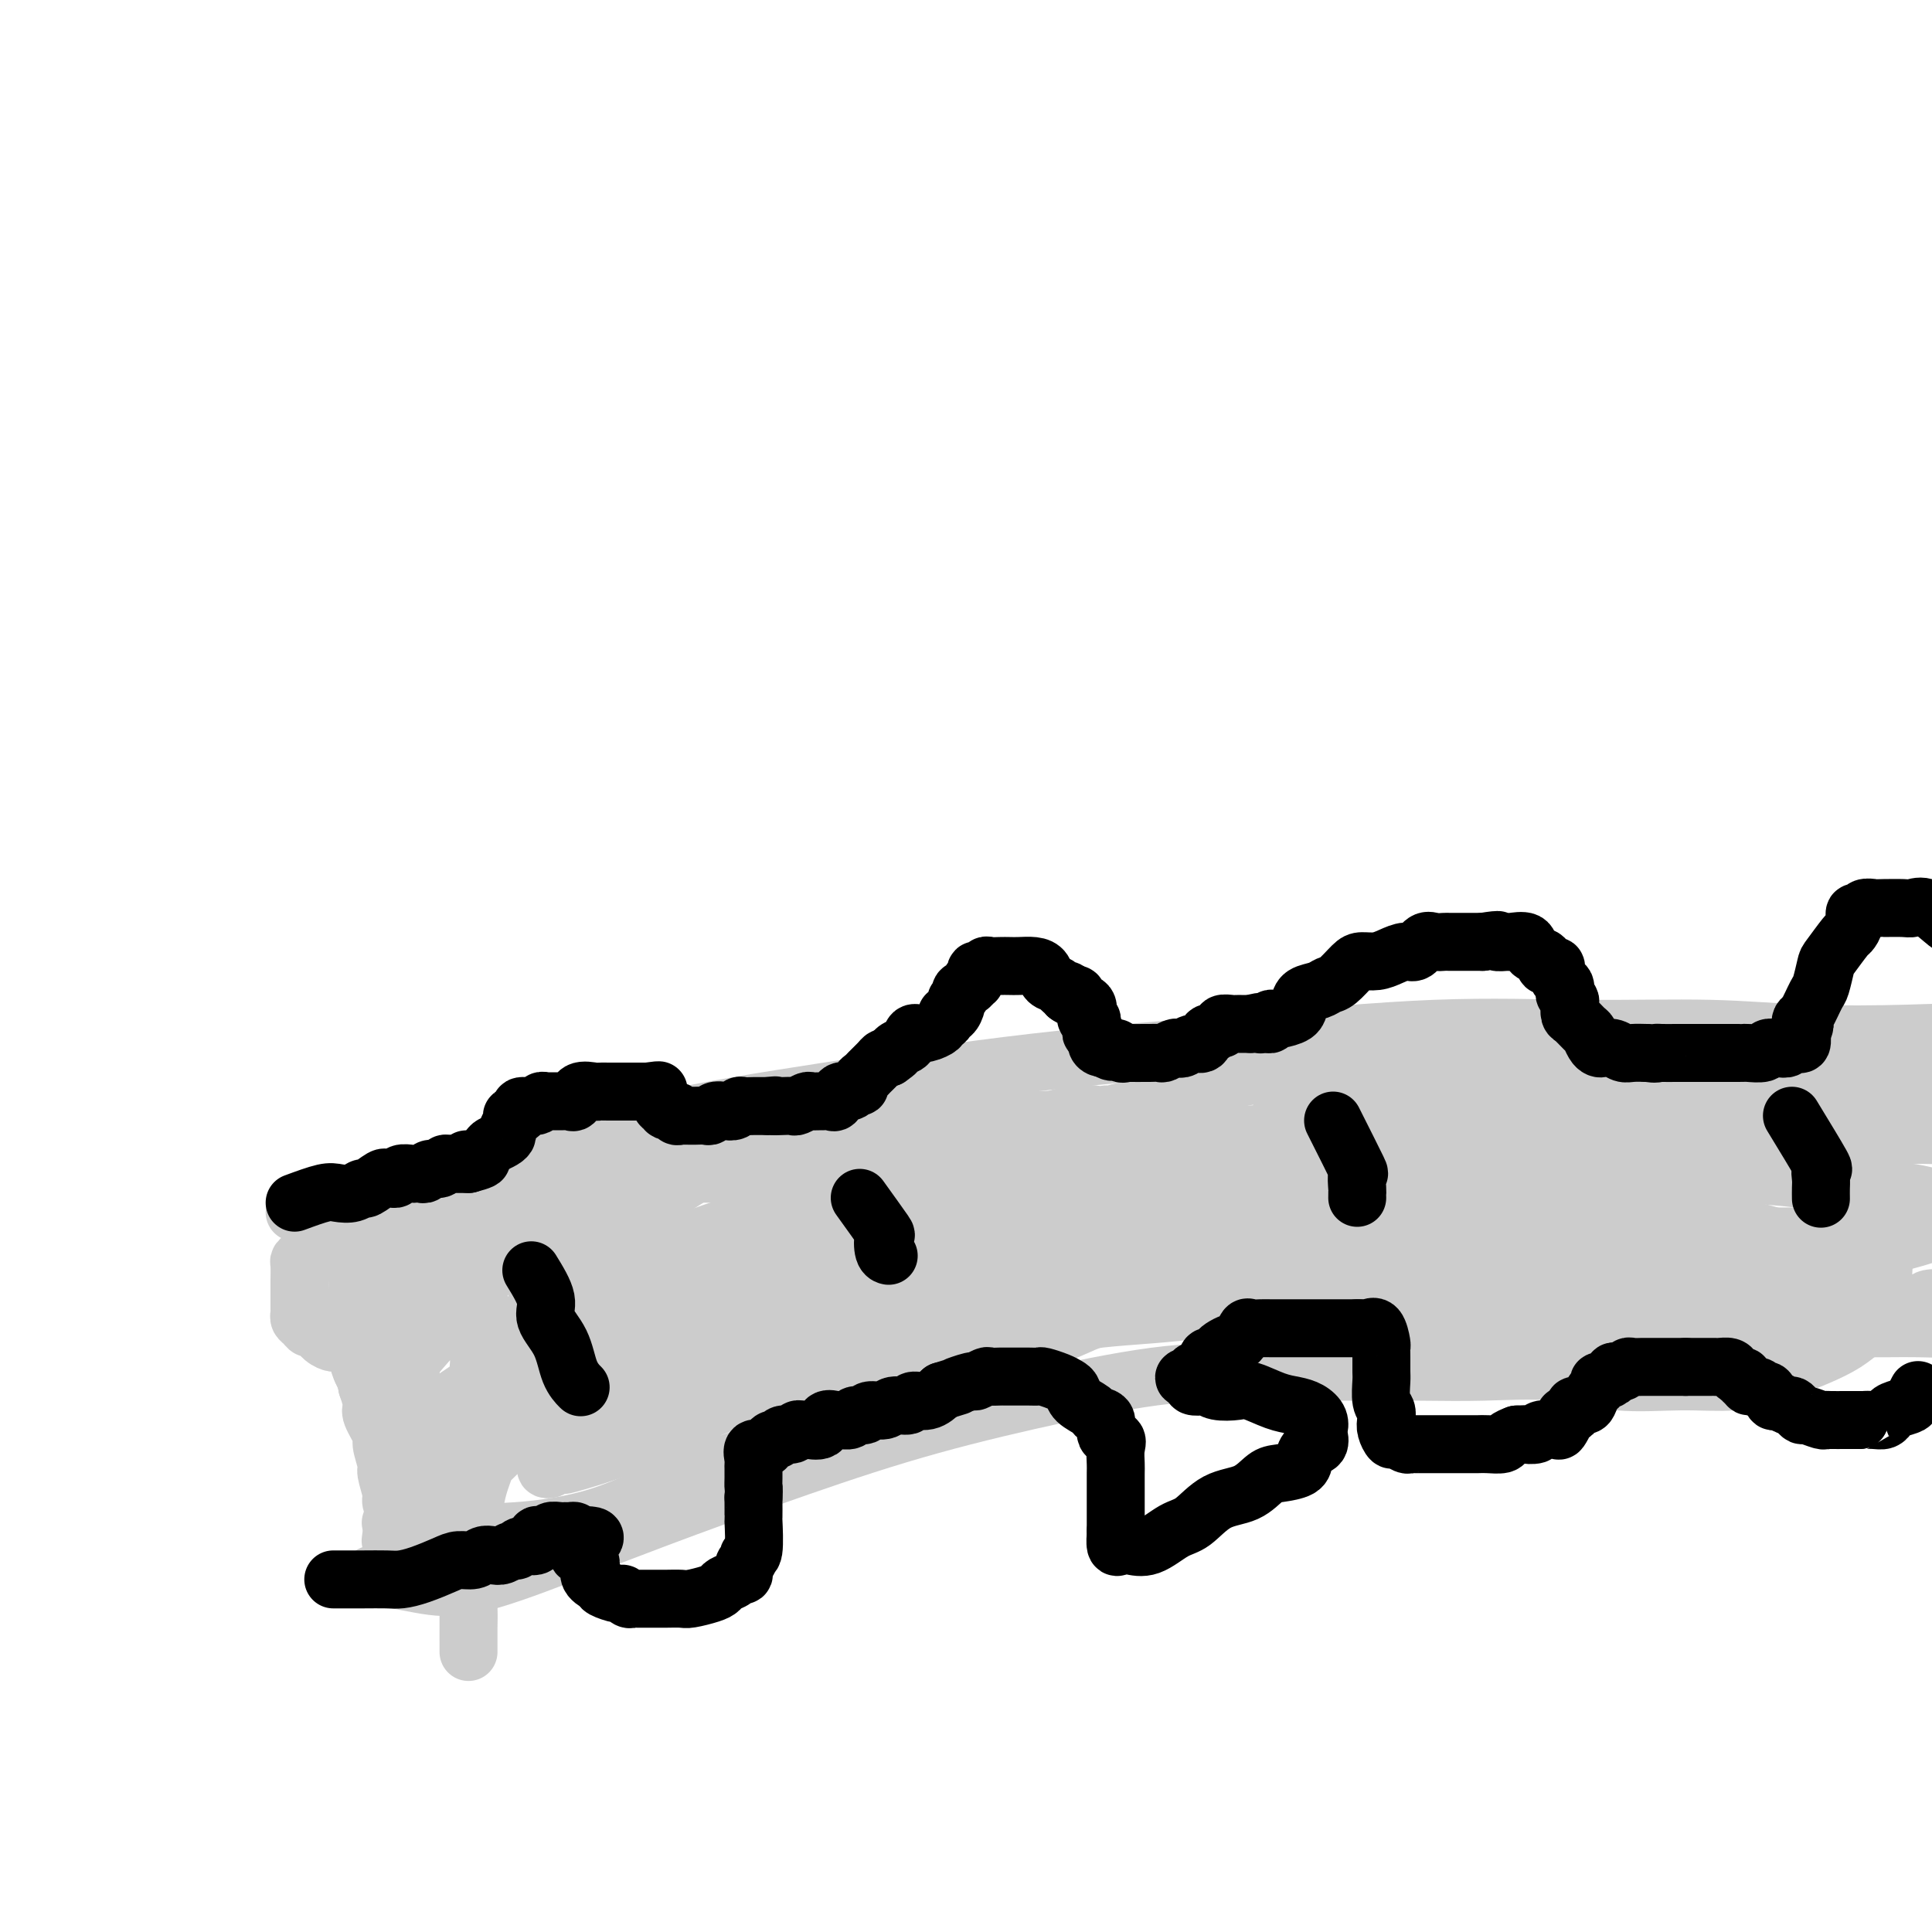 <svg viewBox='0 0 400 400' version='1.1' xmlns='http://www.w3.org/2000/svg' xmlns:xlink='http://www.w3.org/1999/xlink'><g fill='none' stroke='#CCCCCC' stroke-width='12' stroke-linecap='round' stroke-linejoin='round'><path d='M61,251c2.086,-0.776 4.171,-1.552 8,-2c3.829,-0.448 9.400,-0.566 16,-2c6.600,-1.434 14.227,-4.182 23,-7c8.773,-2.818 18.691,-5.705 29,-8c10.309,-2.295 21.009,-3.998 34,-6c12.991,-2.002 28.273,-4.303 43,-6c14.727,-1.697 28.899,-2.791 43,-4c14.101,-1.209 28.131,-2.534 40,-3c11.869,-0.466 21.576,-0.074 31,0c9.424,0.074 18.564,-0.168 26,0c7.436,0.168 13.169,0.748 20,1c6.831,0.252 14.760,0.176 21,0c6.240,-0.176 10.791,-0.453 15,0c4.209,0.453 8.077,1.637 12,2c3.923,0.363 7.902,-0.095 12,0c4.098,0.095 8.314,0.741 10,1c1.686,0.259 0.843,0.129 0,0'/><path d='M77,326c3.392,0.715 6.783,1.430 10,2c3.217,0.570 6.258,0.994 11,0c4.742,-0.994 11.184,-3.405 18,-6c6.816,-2.595 14.006,-5.375 21,-8c6.994,-2.625 13.792,-5.096 22,-8c8.208,-2.904 17.825,-6.242 27,-9c9.175,-2.758 17.909,-4.935 27,-7c9.091,-2.065 18.538,-4.017 26,-5c7.462,-0.983 12.938,-0.998 19,-1c6.062,-0.002 12.709,0.007 19,0c6.291,-0.007 12.226,-0.030 17,0c4.774,0.030 8.388,0.115 13,0c4.612,-0.115 10.222,-0.428 15,0c4.778,0.428 8.723,1.598 13,2c4.277,0.402 8.885,0.036 13,0c4.115,-0.036 7.738,0.258 11,0c3.262,-0.258 6.163,-1.068 9,-2c2.837,-0.932 5.609,-1.988 8,-3c2.391,-1.012 4.400,-1.982 6,-3c1.600,-1.018 2.790,-2.086 4,-3c1.210,-0.914 2.439,-1.674 4,-2c1.561,-0.326 3.455,-0.217 5,-1c1.545,-0.783 2.741,-2.459 4,-3c1.259,-0.541 2.580,0.051 4,0c1.420,-0.051 2.937,-0.746 4,-1c1.063,-0.254 1.671,-0.068 3,0c1.329,0.068 3.380,0.020 5,0c1.620,-0.020 2.810,-0.010 4,0'/><path d='M419,268c3.815,-0.155 3.352,-0.041 4,0c0.648,0.041 2.409,0.011 4,0c1.591,-0.011 3.014,-0.003 4,0c0.986,0.003 1.535,0.001 2,0c0.465,-0.001 0.847,-0.000 1,0c0.153,0.000 0.076,0.000 0,0'/><path d='M384,253c-4.249,2.456 -8.497,4.912 -12,6c-3.503,1.088 -6.259,0.809 -11,2c-4.741,1.191 -11.466,3.853 -17,6c-5.534,2.147 -9.875,3.780 -14,5c-4.125,1.220 -8.033,2.026 -11,3c-2.967,0.974 -4.992,2.116 -8,3c-3.008,0.884 -6.998,1.511 -9,2c-2.002,0.489 -2.015,0.839 -3,1c-0.985,0.161 -2.943,0.134 -2,0c0.943,-0.134 4.788,-0.373 11,-2c6.212,-1.627 14.793,-4.642 22,-7c7.207,-2.358 13.042,-4.058 20,-6c6.958,-1.942 15.040,-4.127 22,-6c6.960,-1.873 12.799,-3.435 18,-5c5.201,-1.565 9.764,-3.134 13,-4c3.236,-0.866 5.143,-1.029 7,-1c1.857,0.029 3.662,0.252 5,0c1.338,-0.252 2.210,-0.977 2,-1c-0.210,-0.023 -1.501,0.655 -3,1c-1.499,0.345 -3.205,0.355 -5,1c-1.795,0.645 -3.678,1.923 -6,3c-2.322,1.077 -5.084,1.951 -9,3c-3.916,1.049 -8.988,2.271 -14,3c-5.012,0.729 -9.965,0.966 -15,2c-5.035,1.034 -10.153,2.867 -15,4c-4.847,1.133 -9.424,1.567 -14,2'/><path d='M336,268c-14.296,2.902 -10.536,1.159 -11,1c-0.464,-0.159 -5.152,1.268 -8,2c-2.848,0.732 -3.857,0.771 -5,1c-1.143,0.229 -2.419,0.650 -2,1c0.419,0.350 2.535,0.630 6,1c3.465,0.370 8.281,0.831 14,1c5.719,0.169 12.340,0.045 19,0c6.660,-0.045 13.358,-0.011 19,0c5.642,0.011 10.229,0.000 14,0c3.771,-0.000 6.725,0.010 9,0c2.275,-0.010 3.871,-0.041 6,0c2.129,0.041 4.789,0.155 6,0c1.211,-0.155 0.971,-0.577 1,-1c0.029,-0.423 0.328,-0.845 0,-1c-0.328,-0.155 -1.282,-0.041 -3,0c-1.718,0.041 -4.201,0.011 -7,0c-2.799,-0.011 -5.913,-0.002 -10,0c-4.087,0.002 -9.148,-0.003 -13,0c-3.852,0.003 -6.497,0.015 -10,1c-3.503,0.985 -7.865,2.942 -11,4c-3.135,1.058 -5.043,1.216 -7,2c-1.957,0.784 -3.964,2.195 -6,3c-2.036,0.805 -4.101,1.003 -5,1c-0.899,-0.003 -0.633,-0.207 -1,0c-0.367,0.207 -1.368,0.825 -1,0c0.368,-0.825 2.105,-3.093 5,-5c2.895,-1.907 6.947,-3.454 11,-5'/><path d='M346,274c4.259,-2.485 7.907,-3.697 12,-5c4.093,-1.303 8.630,-2.696 12,-4c3.370,-1.304 5.573,-2.519 9,-4c3.427,-1.481 8.078,-3.226 11,-4c2.922,-0.774 4.116,-0.575 6,-1c1.884,-0.425 4.457,-1.475 6,-2c1.543,-0.525 2.054,-0.526 3,-1c0.946,-0.474 2.325,-1.421 3,-2c0.675,-0.579 0.645,-0.789 0,-1c-0.645,-0.211 -1.907,-0.425 -4,-1c-2.093,-0.575 -5.018,-1.513 -8,-2c-2.982,-0.487 -6.022,-0.523 -10,-1c-3.978,-0.477 -8.895,-1.396 -14,-2c-5.105,-0.604 -10.398,-0.894 -16,-1c-5.602,-0.106 -11.513,-0.028 -16,0c-4.487,0.028 -7.549,0.005 -11,0c-3.451,-0.005 -7.291,0.008 -10,0c-2.709,-0.008 -4.289,-0.037 -6,0c-1.711,0.037 -3.554,0.139 -2,0c1.554,-0.139 6.504,-0.518 11,-1c4.496,-0.482 8.538,-1.068 13,-2c4.462,-0.932 9.344,-2.211 15,-3c5.656,-0.789 12.085,-1.087 17,-2c4.915,-0.913 8.318,-2.441 11,-3c2.682,-0.559 4.645,-0.151 7,0c2.355,0.151 5.101,0.043 7,0c1.899,-0.043 2.949,-0.022 4,0'/><path d='M396,232c13.266,-1.709 4.932,-0.482 2,0c-2.932,0.482 -0.461,0.220 1,0c1.461,-0.220 1.911,-0.396 2,0c0.089,0.396 -0.183,1.365 0,2c0.183,0.635 0.820,0.936 0,1c-0.820,0.064 -3.098,-0.107 -5,0c-1.902,0.107 -3.428,0.494 -7,1c-3.572,0.506 -9.191,1.130 -15,2c-5.809,0.870 -11.808,1.984 -18,3c-6.192,1.016 -12.575,1.933 -18,3c-5.425,1.067 -9.890,2.282 -15,3c-5.110,0.718 -10.865,0.938 -15,1c-4.135,0.062 -6.648,-0.032 -8,0c-1.352,0.032 -1.541,0.192 -2,0c-0.459,-0.192 -1.188,-0.734 0,-2c1.188,-1.266 4.291,-3.255 10,-5c5.709,-1.745 14.022,-3.245 21,-5c6.978,-1.755 12.619,-3.766 18,-5c5.381,-1.234 10.501,-1.690 15,-2c4.499,-0.310 8.376,-0.476 12,-1c3.624,-0.524 6.994,-1.408 10,-2c3.006,-0.592 5.648,-0.891 8,-1c2.352,-0.109 4.414,-0.029 6,0c1.586,0.029 2.696,0.008 4,0c1.304,-0.008 2.801,-0.002 2,0c-0.801,0.002 -3.901,0.001 -7,0'/><path d='M397,225c-2.799,-0.155 -7.296,-0.542 -13,0c-5.704,0.542 -12.616,2.015 -19,3c-6.384,0.985 -12.239,1.483 -19,2c-6.761,0.517 -14.427,1.053 -20,2c-5.573,0.947 -9.053,2.306 -13,3c-3.947,0.694 -8.360,0.723 -12,1c-3.640,0.277 -6.505,0.802 -9,1c-2.495,0.198 -4.620,0.068 -6,0c-1.380,-0.068 -2.015,-0.073 -1,0c1.015,0.073 3.681,0.226 7,0c3.319,-0.226 7.291,-0.831 13,-2c5.709,-1.169 13.154,-2.902 20,-4c6.846,-1.098 13.093,-1.562 19,-2c5.907,-0.438 11.475,-0.849 16,-1c4.525,-0.151 8.007,-0.040 11,0c2.993,0.040 5.496,0.011 8,0c2.504,-0.011 5.009,-0.003 7,0c1.991,0.003 3.466,0.001 5,0c1.534,-0.001 3.125,-0.000 4,0c0.875,0.000 1.033,0.000 1,0c-0.033,-0.000 -0.256,-0.001 -2,0c-1.744,0.001 -5.010,0.003 -10,0c-4.990,-0.003 -11.705,-0.012 -19,0c-7.295,0.012 -15.172,0.044 -23,0c-7.828,-0.044 -15.608,-0.166 -23,0c-7.392,0.166 -14.398,0.619 -20,1c-5.602,0.381 -9.801,0.691 -14,1'/><path d='M285,230c-19.196,0.536 -12.185,0.877 -11,1c1.185,0.123 -3.454,0.029 -6,0c-2.546,-0.029 -2.998,0.007 -3,0c-0.002,-0.007 0.448,-0.058 2,-1c1.552,-0.942 4.207,-2.774 8,-4c3.793,-1.226 8.724,-1.845 14,-3c5.276,-1.155 10.897,-2.845 16,-4c5.103,-1.155 9.688,-1.773 15,-2c5.312,-0.227 11.350,-0.062 16,0c4.650,0.062 7.912,0.019 11,0c3.088,-0.019 6.002,-0.016 9,0c2.998,0.016 6.082,0.044 9,0c2.918,-0.044 5.671,-0.162 7,0c1.329,0.162 1.234,0.603 2,1c0.766,0.397 2.394,0.752 3,1c0.606,0.248 0.189,0.391 0,1c-0.189,0.609 -0.151,1.684 0,2c0.151,0.316 0.413,-0.126 -1,0c-1.413,0.126 -4.502,0.822 -8,1c-3.498,0.178 -7.407,-0.161 -13,0c-5.593,0.161 -12.871,0.820 -20,2c-7.129,1.180 -14.107,2.879 -21,4c-6.893,1.121 -13.699,1.663 -19,2c-5.301,0.337 -9.096,0.467 -13,1c-3.904,0.533 -7.919,1.467 -12,2c-4.081,0.533 -8.230,0.664 -13,1c-4.770,0.336 -10.162,0.877 -16,2c-5.838,1.123 -12.121,2.827 -18,4c-5.879,1.173 -11.352,1.816 -16,3c-4.648,1.184 -8.471,2.910 -12,4c-3.529,1.090 -6.765,1.545 -10,2'/><path d='M185,250c-9.905,2.647 -6.666,2.763 -6,3c0.666,0.237 -1.239,0.594 -2,1c-0.761,0.406 -0.378,0.860 0,1c0.378,0.140 0.752,-0.033 5,0c4.248,0.033 12.369,0.273 19,0c6.631,-0.273 11.773,-1.060 18,-2c6.227,-0.940 13.541,-2.033 21,-3c7.459,-0.967 15.064,-1.807 22,-3c6.936,-1.193 13.203,-2.737 20,-4c6.797,-1.263 14.122,-2.244 20,-3c5.878,-0.756 10.307,-1.286 14,-2c3.693,-0.714 6.651,-1.610 10,-2c3.349,-0.390 7.091,-0.274 10,-1c2.909,-0.726 4.985,-2.296 7,-3c2.015,-0.704 3.968,-0.543 5,-1c1.032,-0.457 1.142,-1.532 1,-2c-0.142,-0.468 -0.535,-0.331 0,-1c0.535,-0.669 1.998,-2.146 0,-4c-1.998,-1.854 -7.456,-4.087 -15,-5c-7.544,-0.913 -17.173,-0.506 -30,0c-12.827,0.506 -28.852,1.112 -41,3c-12.148,1.888 -20.417,5.059 -30,8c-9.583,2.941 -20.478,5.650 -28,8c-7.522,2.350 -11.670,4.339 -16,6c-4.330,1.661 -8.841,2.995 -12,4c-3.159,1.005 -4.965,1.681 -7,2c-2.035,0.319 -4.298,0.281 -6,1c-1.702,0.719 -2.843,2.193 -4,3c-1.157,0.807 -2.331,0.945 -2,1c0.331,0.055 2.165,0.028 4,0'/><path d='M162,255c1.735,0.372 7.073,-0.698 12,-2c4.927,-1.302 9.444,-2.835 14,-4c4.556,-1.165 9.150,-1.960 13,-3c3.850,-1.040 6.957,-2.325 10,-3c3.043,-0.675 6.021,-0.740 9,-1c2.979,-0.260 5.959,-0.714 9,-1c3.041,-0.286 6.144,-0.402 9,-1c2.856,-0.598 5.464,-1.677 8,-2c2.536,-0.323 5.000,0.110 7,0c2.000,-0.110 3.537,-0.764 5,-1c1.463,-0.236 2.852,-0.054 3,0c0.148,0.054 -0.943,-0.021 -5,0c-4.057,0.021 -11.078,0.139 -18,0c-6.922,-0.139 -13.744,-0.535 -21,0c-7.256,0.535 -14.944,2.000 -22,3c-7.056,1.000 -13.479,1.536 -19,2c-5.521,0.464 -10.140,0.856 -14,1c-3.860,0.144 -6.963,0.038 -10,0c-3.037,-0.038 -6.010,-0.010 -8,0c-1.990,0.010 -2.996,0.003 -4,0c-1.004,-0.003 -2.006,-0.001 -2,0c0.006,0.001 1.019,-0.000 3,0c1.981,0.000 4.931,0.001 8,0c3.069,-0.001 6.258,-0.004 10,0c3.742,0.004 8.036,0.015 13,0c4.964,-0.015 10.599,-0.056 17,0c6.401,0.056 13.570,0.207 19,0c5.430,-0.207 9.123,-0.774 13,-1c3.877,-0.226 7.939,-0.113 12,0'/><path d='M233,242c16.263,-0.323 10.420,-0.629 10,-1c-0.420,-0.371 4.583,-0.806 7,-1c2.417,-0.194 2.249,-0.147 3,0c0.751,0.147 2.421,0.392 3,0c0.579,-0.392 0.066,-1.423 0,-2c-0.066,-0.577 0.317,-0.700 0,-1c-0.317,-0.300 -1.332,-0.776 -3,-1c-1.668,-0.224 -3.990,-0.194 -8,-1c-4.010,-0.806 -9.708,-2.447 -16,-3c-6.292,-0.553 -13.177,-0.019 -20,0c-6.823,0.019 -13.584,-0.479 -20,0c-6.416,0.479 -12.486,1.934 -18,3c-5.514,1.066 -10.470,1.744 -15,3c-4.530,1.256 -8.633,3.091 -12,5c-3.367,1.909 -5.998,3.892 -9,6c-3.002,2.108 -6.374,4.341 -9,6c-2.626,1.659 -4.507,2.745 -6,4c-1.493,1.255 -2.597,2.678 -4,4c-1.403,1.322 -3.104,2.544 -4,4c-0.896,1.456 -0.987,3.148 -1,4c-0.013,0.852 0.052,0.866 0,1c-0.052,0.134 -0.220,0.387 2,0c2.220,-0.387 6.829,-1.415 11,-3c4.171,-1.585 7.903,-3.725 13,-6c5.097,-2.275 11.558,-4.683 18,-7c6.442,-2.317 12.864,-4.544 19,-7c6.136,-2.456 11.985,-5.143 17,-7c5.015,-1.857 9.196,-2.885 13,-4c3.804,-1.115 7.230,-2.319 10,-3c2.770,-0.681 4.885,-0.841 7,-1'/><path d='M221,234c18.044,-6.117 8.153,-2.911 5,-2c-3.153,0.911 0.432,-0.474 2,-1c1.568,-0.526 1.119,-0.193 1,0c-0.119,0.193 0.091,0.246 -1,0c-1.091,-0.246 -3.483,-0.790 -7,0c-3.517,0.790 -8.159,2.915 -14,5c-5.841,2.085 -12.882,4.130 -18,6c-5.118,1.870 -8.315,3.566 -13,5c-4.685,1.434 -10.859,2.605 -15,4c-4.141,1.395 -6.251,3.014 -9,4c-2.749,0.986 -6.138,1.339 -9,2c-2.862,0.661 -5.198,1.630 -7,2c-1.802,0.370 -3.071,0.139 -4,0c-0.929,-0.139 -1.518,-0.188 -1,0c0.518,0.188 2.142,0.612 5,0c2.858,-0.612 6.949,-2.261 12,-4c5.051,-1.739 11.061,-3.569 17,-5c5.939,-1.431 11.807,-2.465 18,-4c6.193,-1.535 12.711,-3.573 18,-5c5.289,-1.427 9.349,-2.242 13,-3c3.651,-0.758 6.892,-1.457 9,-2c2.108,-0.543 3.083,-0.930 4,-1c0.917,-0.070 1.776,0.176 2,0c0.224,-0.176 -0.186,-0.774 0,-1c0.186,-0.226 0.967,-0.081 -1,0c-1.967,0.081 -6.684,0.099 -12,0c-5.316,-0.099 -11.233,-0.314 -17,0c-5.767,0.314 -11.383,1.157 -17,2'/><path d='M182,236c-10.318,0.468 -13.611,1.137 -18,2c-4.389,0.863 -9.872,1.919 -15,3c-5.128,1.081 -9.902,2.188 -14,3c-4.098,0.812 -7.521,1.329 -10,2c-2.479,0.671 -4.016,1.496 -6,2c-1.984,0.504 -4.416,0.686 -6,1c-1.584,0.314 -2.322,0.759 -3,1c-0.678,0.241 -1.298,0.277 -2,1c-0.702,0.723 -1.486,2.132 -2,3c-0.514,0.868 -0.757,1.196 -1,2c-0.243,0.804 -0.486,2.084 -1,3c-0.514,0.916 -1.300,1.466 -2,2c-0.700,0.534 -1.313,1.050 -2,2c-0.687,0.950 -1.449,2.334 -2,3c-0.551,0.666 -0.891,0.613 -1,1c-0.109,0.387 0.014,1.214 0,1c-0.014,-0.214 -0.167,-1.469 0,-2c0.167,-0.531 0.652,-0.337 1,-1c0.348,-0.663 0.560,-2.183 1,-3c0.440,-0.817 1.108,-0.930 1,-1c-0.108,-0.070 -0.991,-0.096 -2,0c-1.009,0.096 -2.146,0.313 -3,1c-0.854,0.687 -1.427,1.843 -2,3'/><path d='M93,265c-1.276,0.634 -1.465,0.718 -2,1c-0.535,0.282 -1.414,0.763 -2,1c-0.586,0.237 -0.878,0.232 -1,0c-0.122,-0.232 -0.073,-0.689 0,-1c0.073,-0.311 0.171,-0.475 0,-1c-0.171,-0.525 -0.610,-1.409 -1,-2c-0.390,-0.591 -0.732,-0.888 -1,-1c-0.268,-0.112 -0.463,-0.039 -1,0c-0.537,0.039 -1.415,0.043 -2,0c-0.585,-0.043 -0.878,-0.132 -1,0c-0.122,0.132 -0.072,0.484 0,1c0.072,0.516 0.165,1.195 0,2c-0.165,0.805 -0.589,1.734 0,2c0.589,0.266 2.192,-0.132 3,0c0.808,0.132 0.821,0.794 2,1c1.179,0.206 3.525,-0.045 5,0c1.475,0.045 2.080,0.385 3,1c0.920,0.615 2.155,1.505 3,2c0.845,0.495 1.299,0.597 2,1c0.701,0.403 1.650,1.109 2,2c0.350,0.891 0.100,1.969 0,3c-0.100,1.031 -0.050,2.016 0,3'/><path d='M102,280c0.621,2.298 0.174,3.543 0,5c-0.174,1.457 -0.075,3.125 0,5c0.075,1.875 0.126,3.956 0,6c-0.126,2.044 -0.430,4.051 -1,6c-0.570,1.949 -1.407,3.841 -2,6c-0.593,2.159 -0.944,4.587 -1,7c-0.056,2.413 0.181,4.811 0,7c-0.181,2.189 -0.781,4.168 -1,6c-0.219,1.832 -0.059,3.516 0,5c0.059,1.484 0.016,2.767 0,4c-0.016,1.233 -0.004,2.415 0,3c0.004,0.585 0.001,0.572 0,1c-0.001,0.428 -0.000,1.296 0,1c0.000,-0.296 0.000,-1.755 0,-3c-0.000,-1.245 0.000,-2.274 0,-4c-0.000,-1.726 -0.001,-4.149 0,-6c0.001,-1.851 0.003,-3.129 0,-5c-0.003,-1.871 -0.012,-4.334 0,-6c0.012,-1.666 0.045,-2.537 0,-4c-0.045,-1.463 -0.166,-3.520 0,-5c0.166,-1.480 0.620,-2.382 2,-4c1.380,-1.618 3.686,-3.951 6,-6c2.314,-2.049 4.637,-3.814 7,-6c2.363,-2.186 4.767,-4.792 8,-7c3.233,-2.208 7.293,-4.018 10,-5c2.707,-0.982 4.059,-1.138 6,-2c1.941,-0.862 4.470,-2.431 7,-4'/><path d='M143,275c4.904,-1.867 5.664,-1.036 7,-1c1.336,0.036 3.248,-0.723 5,-1c1.752,-0.277 3.344,-0.072 5,0c1.656,0.072 3.377,0.009 5,0c1.623,-0.009 3.150,0.034 5,0c1.850,-0.034 4.024,-0.145 6,0c1.976,0.145 3.756,0.545 6,1c2.244,0.455 4.954,0.963 7,1c2.046,0.037 3.429,-0.398 5,0c1.571,0.398 3.332,1.627 5,2c1.668,0.373 3.244,-0.111 4,0c0.756,0.111 0.691,0.818 1,1c0.309,0.182 0.992,-0.161 1,0c0.008,0.161 -0.659,0.827 -3,1c-2.341,0.173 -6.357,-0.145 -12,0c-5.643,0.145 -12.914,0.754 -20,2c-7.086,1.246 -13.988,3.128 -21,5c-7.012,1.872 -14.134,3.735 -20,5c-5.866,1.265 -10.476,1.933 -15,3c-4.524,1.067 -8.964,2.535 -12,4c-3.036,1.465 -4.669,2.929 -7,4c-2.331,1.071 -5.359,1.750 -7,3c-1.641,1.250 -1.896,3.070 -2,4c-0.104,0.930 -0.056,0.968 0,2c0.056,1.032 0.120,3.056 0,4c-0.120,0.944 -0.424,0.808 1,1c1.424,0.192 4.578,0.711 8,1c3.422,0.289 7.114,0.347 12,0c4.886,-0.347 10.968,-1.099 17,-3c6.032,-1.901 12.016,-4.950 18,-8'/><path d='M142,306c9.447,-3.123 15.566,-5.431 22,-8c6.434,-2.569 13.185,-5.399 20,-8c6.815,-2.601 13.695,-4.973 19,-7c5.305,-2.027 9.036,-3.709 12,-5c2.964,-1.291 5.159,-2.190 7,-3c1.841,-0.810 3.326,-1.530 5,-2c1.674,-0.470 3.537,-0.688 4,-1c0.463,-0.312 -0.474,-0.716 -4,-1c-3.526,-0.284 -9.639,-0.446 -16,0c-6.361,0.446 -12.969,1.501 -20,3c-7.031,1.499 -14.487,3.441 -21,6c-6.513,2.559 -12.085,5.736 -17,8c-4.915,2.264 -9.172,3.615 -13,5c-3.828,1.385 -7.227,2.804 -10,4c-2.773,1.196 -4.920,2.167 -7,3c-2.080,0.833 -4.092,1.526 -5,2c-0.908,0.474 -0.711,0.727 -1,1c-0.289,0.273 -1.066,0.565 1,0c2.066,-0.565 6.973,-1.989 12,-4c5.027,-2.011 10.175,-4.610 16,-7c5.825,-2.390 12.329,-4.570 19,-7c6.671,-2.430 13.510,-5.109 19,-7c5.490,-1.891 9.630,-2.994 14,-4c4.370,-1.006 8.969,-1.916 12,-3c3.031,-1.084 4.493,-2.342 7,-3c2.507,-0.658 6.060,-0.716 8,-1c1.940,-0.284 2.269,-0.796 3,-1c0.731,-0.204 1.866,-0.102 3,0'/><path d='M231,266c6.699,-1.865 -0.054,-0.528 -4,0c-3.946,0.528 -5.085,0.248 -8,0c-2.915,-0.248 -7.607,-0.462 -12,0c-4.393,0.462 -8.487,1.601 -12,3c-3.513,1.399 -6.444,3.058 -10,4c-3.556,0.942 -7.737,1.168 -11,2c-3.263,0.832 -5.608,2.272 -7,3c-1.392,0.728 -1.831,0.744 -2,1c-0.169,0.256 -0.066,0.752 0,1c0.066,0.248 0.097,0.249 5,0c4.903,-0.249 14.677,-0.746 24,-2c9.323,-1.254 18.194,-3.264 28,-5c9.806,-1.736 20.548,-3.197 29,-4c8.452,-0.803 14.615,-0.947 20,-1c5.385,-0.053 9.994,-0.014 15,0c5.006,0.014 10.409,0.005 15,0c4.591,-0.005 8.368,-0.005 12,0c3.632,0.005 7.117,0.016 10,0c2.883,-0.016 5.164,-0.058 8,0c2.836,0.058 6.227,0.215 9,1c2.773,0.785 4.928,2.196 7,3c2.072,0.804 4.060,1.000 6,1c1.940,0.000 3.832,-0.196 5,0c1.168,0.196 1.612,0.785 2,1c0.388,0.215 0.720,0.058 1,0c0.280,-0.058 0.509,-0.017 -1,0c-1.509,0.017 -4.754,0.008 -8,0'/><path d='M352,274c-4.016,-0.150 -9.555,-0.523 -14,-1c-4.445,-0.477 -7.795,-1.056 -12,-2c-4.205,-0.944 -9.263,-2.253 -14,-3c-4.737,-0.747 -9.152,-0.933 -14,-1c-4.848,-0.067 -10.129,-0.015 -15,0c-4.871,0.015 -9.333,-0.008 -13,0c-3.667,0.008 -6.538,0.047 -9,0c-2.462,-0.047 -4.516,-0.182 -6,0c-1.484,0.182 -2.398,0.679 -3,1c-0.602,0.321 -0.893,0.467 -1,1c-0.107,0.533 -0.030,1.453 0,2c0.030,0.547 0.011,0.721 1,1c0.989,0.279 2.984,0.663 5,1c2.016,0.337 4.053,0.627 7,1c2.947,0.373 6.806,0.829 11,1c4.194,0.171 8.725,0.056 13,0c4.275,-0.056 8.294,-0.054 12,0c3.706,0.054 7.099,0.161 10,0c2.901,-0.161 5.310,-0.591 8,-1c2.690,-0.409 5.660,-0.796 8,-1c2.340,-0.204 4.049,-0.226 6,-1c1.951,-0.774 4.145,-2.299 5,-3c0.855,-0.701 0.372,-0.579 1,-1c0.628,-0.421 2.366,-1.384 0,-2c-2.366,-0.616 -8.838,-0.885 -16,-1c-7.162,-0.115 -15.016,-0.078 -24,0c-8.984,0.078 -19.099,0.196 -27,0c-7.901,-0.196 -13.589,-0.707 -21,0c-7.411,0.707 -16.546,2.630 -23,4c-6.454,1.370 -10.227,2.185 -14,3'/><path d='M213,272c-7.908,1.476 -9.177,1.665 -11,2c-1.823,0.335 -4.201,0.815 -6,1c-1.799,0.185 -3.020,0.074 -2,0c1.020,-0.074 4.281,-0.110 8,0c3.719,0.110 7.895,0.368 12,0c4.105,-0.368 8.138,-1.362 14,-2c5.862,-0.638 13.553,-0.920 21,-2c7.447,-1.080 14.650,-2.957 20,-4c5.350,-1.043 8.848,-1.253 14,-2c5.152,-0.747 11.959,-2.031 17,-3c5.041,-0.969 8.315,-1.621 12,-2c3.685,-0.379 7.781,-0.483 11,-1c3.219,-0.517 5.561,-1.446 8,-2c2.439,-0.554 4.976,-0.734 7,-1c2.024,-0.266 3.535,-0.619 5,-1c1.465,-0.381 2.885,-0.791 4,-1c1.115,-0.209 1.927,-0.217 2,-1c0.073,-0.783 -0.593,-2.341 0,-3c0.593,-0.659 2.444,-0.421 0,-1c-2.444,-0.579 -9.183,-1.976 -17,-3c-7.817,-1.024 -16.711,-1.675 -26,-2c-9.289,-0.325 -18.973,-0.325 -29,0c-10.027,0.325 -20.395,0.976 -30,3c-9.605,2.024 -18.446,5.422 -26,8c-7.554,2.578 -13.823,4.337 -19,6c-5.177,1.663 -9.264,3.229 -12,4c-2.736,0.771 -4.121,0.746 -5,1c-0.879,0.254 -1.251,0.787 -1,1c0.251,0.213 1.126,0.107 2,0'/><path d='M186,267c-6.730,2.822 6.947,-0.123 15,-2c8.053,-1.877 10.484,-2.685 16,-4c5.516,-1.315 14.118,-3.137 20,-4c5.882,-0.863 9.045,-0.767 14,-1c4.955,-0.233 11.701,-0.794 17,-1c5.299,-0.206 9.149,-0.056 14,0c4.851,0.056 10.702,0.018 15,0c4.298,-0.018 7.044,-0.015 11,0c3.956,0.015 9.123,0.043 14,0c4.877,-0.043 9.463,-0.157 13,0c3.537,0.157 6.024,0.586 9,1c2.976,0.414 6.440,0.815 9,1c2.560,0.185 4.215,0.156 6,0c1.785,-0.156 3.701,-0.438 5,0c1.299,0.438 1.982,1.597 3,2c1.018,0.403 2.372,0.049 3,0c0.628,-0.049 0.531,0.207 1,0c0.469,-0.207 1.505,-0.879 -1,-2c-2.505,-1.121 -8.549,-2.693 -16,-4c-7.451,-1.307 -16.309,-2.349 -25,-3c-8.691,-0.651 -17.216,-0.911 -25,-1c-7.784,-0.089 -14.828,-0.007 -22,0c-7.172,0.007 -14.473,-0.062 -20,0c-5.527,0.062 -9.281,0.253 -13,1c-3.719,0.747 -7.403,2.049 -10,3c-2.597,0.951 -4.108,1.550 -6,2c-1.892,0.450 -4.167,0.749 -5,1c-0.833,0.251 -0.224,0.452 0,1c0.224,0.548 0.064,1.442 0,2c-0.064,0.558 -0.032,0.779 0,1'/><path d='M228,260c9.717,0.805 34.010,0.818 49,0c14.990,-0.818 20.676,-2.468 27,-3c6.324,-0.532 13.285,0.054 20,0c6.715,-0.054 13.185,-0.746 19,-1c5.815,-0.254 10.975,-0.068 15,0c4.025,0.068 6.913,0.018 10,0c3.087,-0.018 6.372,-0.005 9,0c2.628,0.005 4.599,0.003 6,0c1.401,-0.003 2.231,-0.008 3,0c0.769,0.008 1.478,0.029 2,0c0.522,-0.029 0.858,-0.110 1,0c0.142,0.110 0.091,0.409 0,1c-0.091,0.591 -0.221,1.475 0,2c0.221,0.525 0.795,0.691 1,1c0.205,0.309 0.042,0.762 0,1c-0.042,0.238 0.038,0.263 0,1c-0.038,0.737 -0.192,2.186 0,3c0.192,0.814 0.732,0.993 -1,1c-1.732,0.007 -5.737,-0.158 -9,0c-3.263,0.158 -5.786,0.638 -9,1c-3.214,0.362 -7.119,0.605 -10,1c-2.881,0.395 -4.738,0.942 -7,1c-2.262,0.058 -4.929,-0.373 -7,0c-2.071,0.373 -3.547,1.550 -5,2c-1.453,0.450 -2.884,0.172 -4,0c-1.116,-0.172 -1.916,-0.239 -3,0c-1.084,0.239 -2.453,0.782 -4,1c-1.547,0.218 -3.274,0.109 -5,0'/><path d='M326,272c-10.616,1.017 -5.156,0.060 -4,0c1.156,-0.060 -1.991,0.778 -4,1c-2.009,0.222 -2.879,-0.172 -4,0c-1.121,0.172 -2.492,0.909 -2,1c0.492,0.091 2.846,-0.465 5,-1c2.154,-0.535 4.108,-1.050 6,-2c1.892,-0.950 3.722,-2.334 5,-3c1.278,-0.666 2.003,-0.612 3,-1c0.997,-0.388 2.267,-1.217 3,-2c0.733,-0.783 0.931,-1.519 1,-2c0.069,-0.481 0.010,-0.708 0,-1c-0.010,-0.292 0.028,-0.649 0,-1c-0.028,-0.351 -0.121,-0.696 0,-1c0.121,-0.304 0.455,-0.566 0,-1c-0.455,-0.434 -1.699,-1.040 -4,-2c-2.301,-0.960 -5.657,-2.274 -11,-3c-5.343,-0.726 -12.671,-0.863 -20,-1'/><path d='M300,253c-10.502,-0.957 -19.256,-0.350 -27,0c-7.744,0.350 -14.476,0.444 -22,1c-7.524,0.556 -15.839,1.574 -22,3c-6.161,1.426 -10.167,3.260 -14,4c-3.833,0.740 -7.494,0.386 -10,1c-2.506,0.614 -3.857,2.195 -6,3c-2.143,0.805 -5.079,0.835 -7,1c-1.921,0.165 -2.828,0.464 -4,1c-1.172,0.536 -2.609,1.308 -4,2c-1.391,0.692 -2.737,1.302 -4,2c-1.263,0.698 -2.445,1.482 -3,2c-0.555,0.518 -0.484,0.770 -1,1c-0.516,0.230 -1.620,0.439 -2,1c-0.380,0.561 -0.036,1.474 0,2c0.036,0.526 -0.237,0.664 0,1c0.237,0.336 0.983,0.871 4,1c3.017,0.129 8.304,-0.148 13,0c4.696,0.148 8.799,0.720 13,0c4.201,-0.720 8.498,-2.734 12,-4c3.502,-1.266 6.210,-1.785 10,-3c3.790,-1.215 8.664,-3.128 12,-5c3.336,-1.872 5.134,-3.705 7,-5c1.866,-1.295 3.801,-2.053 5,-3c1.199,-0.947 1.663,-2.083 2,-3c0.337,-0.917 0.546,-1.613 1,-2c0.454,-0.387 1.151,-0.463 0,-1c-1.151,-0.537 -4.151,-1.533 -9,-2c-4.849,-0.467 -11.547,-0.403 -18,0c-6.453,0.403 -12.660,1.147 -18,2c-5.340,0.853 -9.811,1.815 -14,3c-4.189,1.185 -8.094,2.592 -12,4'/><path d='M182,260c-8.421,1.675 -7.473,1.362 -9,2c-1.527,0.638 -5.530,2.227 -8,3c-2.470,0.773 -3.408,0.729 -5,1c-1.592,0.271 -3.838,0.857 -5,1c-1.162,0.143 -1.239,-0.158 -2,0c-0.761,0.158 -2.207,0.774 -3,1c-0.793,0.226 -0.932,0.061 -1,0c-0.068,-0.061 -0.065,-0.019 1,0c1.065,0.019 3.194,0.015 5,0c1.806,-0.015 3.291,-0.042 5,0c1.709,0.042 3.641,0.154 5,0c1.359,-0.154 2.144,-0.575 3,-1c0.856,-0.425 1.782,-0.853 3,-1c1.218,-0.147 2.727,-0.014 2,0c-0.727,0.014 -3.691,-0.090 -7,1c-3.309,1.090 -6.965,3.373 -11,6c-4.035,2.627 -8.450,5.599 -12,8c-3.550,2.401 -6.236,4.232 -9,6c-2.764,1.768 -5.607,3.472 -8,5c-2.393,1.528 -4.337,2.879 -6,4c-1.663,1.121 -3.044,2.012 -4,3c-0.956,0.988 -1.488,2.074 -2,3c-0.512,0.926 -1.003,1.693 -1,2c0.003,0.307 0.502,0.153 1,0'/><path d='M114,304c-1.213,1.015 1.755,-2.446 3,-4c1.245,-1.554 0.768,-1.200 2,-3c1.232,-1.800 4.172,-5.753 7,-9c2.828,-3.247 5.544,-5.789 9,-9c3.456,-3.211 7.652,-7.092 11,-10c3.348,-2.908 5.848,-4.842 8,-7c2.152,-2.158 3.955,-4.538 6,-6c2.045,-1.462 4.331,-2.005 6,-3c1.669,-0.995 2.722,-2.442 2,-2c-0.722,0.442 -3.220,2.772 -6,5c-2.780,2.228 -5.842,4.356 -10,7c-4.158,2.644 -9.412,5.806 -14,9c-4.588,3.194 -8.509,6.419 -13,9c-4.491,2.581 -9.552,4.517 -13,7c-3.448,2.483 -5.284,5.512 -8,8c-2.716,2.488 -6.313,4.435 -9,6c-2.687,1.565 -4.463,2.747 -6,4c-1.537,1.253 -2.833,2.576 -4,4c-1.167,1.424 -2.203,2.949 -3,4c-0.797,1.051 -1.353,1.628 -1,1c0.353,-0.628 1.617,-2.461 4,-5c2.383,-2.539 5.886,-5.784 10,-10c4.114,-4.216 8.838,-9.404 13,-13c4.162,-3.596 7.760,-5.599 11,-8c3.240,-2.401 6.120,-5.201 9,-8'/><path d='M128,271c8.139,-7.501 5.487,-4.754 6,-5c0.513,-0.246 4.190,-3.487 6,-5c1.810,-1.513 1.754,-1.299 2,-1c0.246,0.299 0.795,0.684 0,1c-0.795,0.316 -2.934,0.563 -5,2c-2.066,1.437 -4.060,4.063 -7,6c-2.940,1.937 -6.828,3.183 -10,5c-3.172,1.817 -5.629,4.203 -8,6c-2.371,1.797 -4.655,3.005 -7,4c-2.345,0.995 -4.750,1.776 -7,3c-2.250,1.224 -4.344,2.891 -6,4c-1.656,1.109 -2.874,1.660 -4,2c-1.126,0.340 -2.162,0.470 -3,1c-0.838,0.530 -1.480,1.461 -2,2c-0.520,0.539 -0.920,0.688 -1,0c-0.080,-0.688 0.160,-2.211 0,-4c-0.160,-1.789 -0.722,-3.844 1,-7c1.722,-3.156 5.726,-7.414 9,-11c3.274,-3.586 5.819,-6.499 8,-9c2.181,-2.501 3.999,-4.589 5,-6c1.001,-1.411 1.185,-2.147 2,-3c0.815,-0.853 2.260,-1.825 3,-3c0.740,-1.175 0.776,-2.552 1,-3c0.224,-0.448 0.637,0.033 1,0c0.363,-0.033 0.675,-0.581 1,-1c0.325,-0.419 0.662,-0.710 1,-1'/><path d='M114,248c5.113,-5.691 2.394,-1.418 0,1c-2.394,2.418 -4.464,2.980 -6,4c-1.536,1.020 -2.537,2.498 -4,4c-1.463,1.502 -3.386,3.028 -5,4c-1.614,0.972 -2.918,1.391 -4,2c-1.082,0.609 -1.941,1.406 -3,2c-1.059,0.594 -2.319,0.983 -3,1c-0.681,0.017 -0.782,-0.337 -1,0c-0.218,0.337 -0.553,1.365 -1,1c-0.447,-0.365 -1.007,-2.122 0,-4c1.007,-1.878 3.582,-3.876 6,-6c2.418,-2.124 4.679,-4.373 7,-6c2.321,-1.627 4.704,-2.634 6,-4c1.296,-1.366 1.507,-3.093 2,-4c0.493,-0.907 1.270,-0.994 2,-1c0.730,-0.006 1.413,0.070 1,0c-0.413,-0.070 -1.923,-0.285 -3,0c-1.077,0.285 -1.722,1.071 -3,2c-1.278,0.929 -3.188,2.002 -5,3c-1.812,0.998 -3.526,1.923 -5,3c-1.474,1.077 -2.707,2.308 -4,3c-1.293,0.692 -2.647,0.846 -4,1'/><path d='M87,254c-4.073,2.018 -2.254,1.062 -2,1c0.254,-0.062 -1.057,0.768 -2,1c-0.943,0.232 -1.516,-0.136 -2,0c-0.484,0.136 -0.877,0.776 -2,1c-1.123,0.224 -2.977,0.032 -4,0c-1.023,-0.032 -1.216,0.096 -2,0c-0.784,-0.096 -2.160,-0.415 -3,0c-0.840,0.415 -1.143,1.565 -2,2c-0.857,0.435 -2.268,0.156 -3,0c-0.732,-0.156 -0.785,-0.189 -1,0c-0.215,0.189 -0.594,0.599 -1,1c-0.406,0.401 -0.841,0.792 -1,1c-0.159,0.208 -0.043,0.234 0,1c0.043,0.766 0.012,2.271 0,3c-0.012,0.729 -0.004,0.682 0,1c0.004,0.318 0.004,1.002 0,2c-0.004,0.998 -0.012,2.310 0,3c0.012,0.690 0.044,0.757 0,1c-0.044,0.243 -0.164,0.660 0,1c0.164,0.340 0.611,0.603 1,1c0.389,0.397 0.718,0.929 1,1c0.282,0.071 0.517,-0.318 1,0c0.483,0.318 1.216,1.343 2,2c0.784,0.657 1.621,0.948 2,1c0.379,0.052 0.300,-0.133 1,0c0.700,0.133 2.177,0.584 3,1c0.823,0.416 0.991,0.797 1,1c0.009,0.203 -0.142,0.230 0,1c0.142,0.770 0.577,2.284 1,3c0.423,0.716 0.835,0.633 1,1c0.165,0.367 0.082,1.183 0,2'/><path d='M76,287c0.724,2.083 1.035,3.290 1,4c-0.035,0.710 -0.417,0.922 0,2c0.417,1.078 1.632,3.020 2,4c0.368,0.980 -0.113,0.996 0,2c0.113,1.004 0.819,2.996 1,4c0.181,1.004 -0.161,1.019 0,2c0.161,0.981 0.827,2.929 1,4c0.173,1.071 -0.148,1.264 0,2c0.148,0.736 0.764,2.014 1,3c0.236,0.986 0.091,1.679 0,2c-0.091,0.321 -0.126,0.271 0,1c0.126,0.729 0.415,2.236 1,3c0.585,0.764 1.465,0.786 2,1c0.535,0.214 0.724,0.622 1,1c0.276,0.378 0.638,0.727 1,1c0.362,0.273 0.723,0.469 1,1c0.277,0.531 0.469,1.396 1,2c0.531,0.604 1.399,0.946 2,1c0.601,0.054 0.934,-0.179 1,0c0.066,0.179 -0.133,0.770 0,1c0.133,0.230 0.600,0.100 1,0c0.400,-0.100 0.733,-0.171 1,0c0.267,0.171 0.468,0.582 1,0c0.532,-0.582 1.397,-2.159 2,-4c0.603,-1.841 0.946,-3.946 1,-6c0.054,-2.054 -0.182,-4.056 0,-6c0.182,-1.944 0.781,-3.830 1,-6c0.219,-2.170 0.059,-4.623 0,-7c-0.059,-2.377 -0.017,-4.679 0,-7c0.017,-2.321 0.008,-4.660 0,-7'/><path d='M99,285c0.283,-5.903 0.490,-4.162 0,-5c-0.490,-0.838 -1.675,-4.257 -2,-6c-0.325,-1.743 0.212,-1.812 0,-3c-0.212,-1.188 -1.174,-3.495 -2,-5c-0.826,-1.505 -1.517,-2.207 -2,-3c-0.483,-0.793 -0.759,-1.675 -1,-2c-0.241,-0.325 -0.447,-0.091 -1,0c-0.553,0.091 -1.454,0.040 -2,0c-0.546,-0.040 -0.739,-0.067 -1,0c-0.261,0.067 -0.592,0.230 -1,1c-0.408,0.770 -0.894,2.147 -1,4c-0.106,1.853 0.168,4.182 0,6c-0.168,1.818 -0.777,3.124 -1,5c-0.223,1.876 -0.060,4.321 0,6c0.060,1.679 0.016,2.594 0,4c-0.016,1.406 -0.005,3.305 0,5c0.005,1.695 0.004,3.185 0,4c-0.004,0.815 -0.010,0.953 0,2c0.010,1.047 0.038,3.003 0,4c-0.038,0.997 -0.141,1.034 0,2c0.141,0.966 0.525,2.860 1,4c0.475,1.140 1.042,1.527 2,2c0.958,0.473 2.306,1.033 3,2c0.694,0.967 0.732,2.342 1,3c0.268,0.658 0.764,0.600 1,1c0.236,0.400 0.210,1.257 0,1c-0.210,-0.257 -0.605,-1.629 -1,-3'/><path d='M92,314c0.319,0.933 -2.384,-2.735 -4,-5c-1.616,-2.265 -2.146,-3.129 -3,-5c-0.854,-1.871 -2.033,-4.750 -3,-7c-0.967,-2.250 -1.723,-3.871 -3,-6c-1.277,-2.129 -3.074,-4.767 -4,-7c-0.926,-2.233 -0.981,-4.060 -1,-6c-0.019,-1.940 -0.003,-3.994 0,-6c0.003,-2.006 -0.009,-3.963 0,-5c0.009,-1.037 0.037,-1.155 0,-2c-0.037,-0.845 -0.141,-2.416 0,-3c0.141,-0.584 0.525,-0.180 1,0c0.475,0.180 1.041,0.138 2,0c0.959,-0.138 2.309,-0.370 3,0c0.691,0.370 0.721,1.343 1,3c0.279,1.657 0.807,3.996 1,6c0.193,2.004 0.053,3.671 0,6c-0.053,2.329 -0.018,5.319 0,8c0.018,2.681 0.019,5.053 0,8c-0.019,2.947 -0.057,6.470 0,9c0.057,2.530 0.208,4.066 0,7c-0.208,2.934 -0.774,7.267 -1,9c-0.226,1.733 -0.113,0.867 0,0'/></g>
<g fill='none' stroke='#000000' stroke-width='12' stroke-linecap='round' stroke-linejoin='round'><path d='M61,249c2.271,-0.836 4.543,-1.672 6,-2c1.457,-0.328 2.100,-0.148 3,0c0.900,0.148 2.058,0.264 3,0c0.942,-0.264 1.667,-0.908 2,-1c0.333,-0.092 0.275,0.369 1,0c0.725,-0.369 2.235,-1.567 3,-2c0.765,-0.433 0.786,-0.102 1,0c0.214,0.102 0.621,-0.025 1,0c0.379,0.025 0.731,0.203 1,0c0.269,-0.203 0.453,-0.785 1,-1c0.547,-0.215 1.455,-0.062 2,0c0.545,0.062 0.727,0.032 1,0c0.273,-0.032 0.636,-0.065 1,0c0.364,0.065 0.727,0.228 1,0c0.273,-0.228 0.454,-0.846 1,-1c0.546,-0.154 1.455,0.155 2,0c0.545,-0.155 0.726,-0.774 1,-1c0.274,-0.226 0.640,-0.061 1,0c0.360,0.061 0.712,0.016 1,0c0.288,-0.016 0.511,-0.005 1,0c0.489,0.005 1.245,0.002 2,0'/><path d='M97,241c5.517,-1.456 1.308,-1.097 0,-1c-1.308,0.097 0.283,-0.068 1,0c0.717,0.068 0.560,0.369 1,0c0.440,-0.369 1.476,-1.407 2,-2c0.524,-0.593 0.537,-0.740 1,-1c0.463,-0.260 1.377,-0.634 2,-1c0.623,-0.366 0.954,-0.724 1,-1c0.046,-0.276 -0.193,-0.469 0,-1c0.193,-0.531 0.820,-1.400 1,-2c0.180,-0.600 -0.085,-0.930 0,-1c0.085,-0.070 0.519,0.121 1,0c0.481,-0.121 1.008,-0.554 1,-1c-0.008,-0.446 -0.551,-0.904 0,-1c0.551,-0.096 2.197,0.171 3,0c0.803,-0.171 0.764,-0.778 1,-1c0.236,-0.222 0.746,-0.057 1,0c0.254,0.057 0.251,0.008 1,0c0.749,-0.008 2.250,0.026 3,0c0.750,-0.026 0.750,-0.112 1,0c0.250,0.112 0.751,0.422 1,0c0.249,-0.422 0.245,-1.577 1,-2c0.755,-0.423 2.268,-0.113 3,0c0.732,0.113 0.683,0.030 1,0c0.317,-0.030 1.001,-0.008 2,0c0.999,0.008 2.312,0.002 3,0c0.688,-0.002 0.751,-0.001 1,0c0.249,0.001 0.682,0.000 1,0c0.318,-0.000 0.519,-0.000 1,0c0.481,0.000 1.240,0.000 2,0'/><path d='M134,226c4.206,-0.591 1.720,-0.068 1,0c-0.720,0.068 0.327,-0.317 1,0c0.673,0.317 0.973,1.338 1,2c0.027,0.662 -0.218,0.966 0,1c0.218,0.034 0.899,-0.201 1,0c0.101,0.201 -0.376,0.838 0,1c0.376,0.162 1.607,-0.153 2,0c0.393,0.153 -0.050,0.773 0,1c0.050,0.227 0.595,0.061 1,0c0.405,-0.061 0.672,-0.015 1,0c0.328,0.015 0.717,0.000 1,0c0.283,-0.000 0.460,0.014 1,0c0.540,-0.014 1.444,-0.055 2,0c0.556,0.055 0.765,0.207 1,0c0.235,-0.207 0.496,-0.773 1,-1c0.504,-0.227 1.251,-0.113 2,0c0.749,0.113 1.500,0.226 2,0c0.500,-0.226 0.750,-0.793 1,-1c0.250,-0.207 0.500,-0.056 1,0c0.500,0.056 1.250,0.015 2,0c0.750,-0.015 1.500,-0.004 2,0c0.500,0.004 0.750,0.002 1,0'/><path d='M159,229c2.611,-0.311 1.137,-0.087 1,0c-0.137,0.087 1.061,0.037 2,0c0.939,-0.037 1.617,-0.063 2,0c0.383,0.063 0.470,0.213 1,0c0.530,-0.213 1.504,-0.790 2,-1c0.496,-0.210 0.514,-0.054 1,0c0.486,0.054 1.438,0.007 2,0c0.562,-0.007 0.732,0.027 1,0c0.268,-0.027 0.635,-0.116 1,0c0.365,0.116 0.729,0.438 1,0c0.271,-0.438 0.450,-1.637 1,-2c0.550,-0.363 1.471,0.110 2,0c0.529,-0.110 0.665,-0.802 1,-1c0.335,-0.198 0.867,0.098 1,0c0.133,-0.098 -0.133,-0.590 0,-1c0.133,-0.410 0.665,-0.737 1,-1c0.335,-0.263 0.471,-0.462 1,-1c0.529,-0.538 1.450,-1.414 2,-2c0.550,-0.586 0.729,-0.882 1,-1c0.271,-0.118 0.636,-0.059 1,0'/><path d='M184,219c2.207,-1.565 1.223,-0.979 1,-1c-0.223,-0.021 0.315,-0.650 1,-1c0.685,-0.350 1.517,-0.423 2,-1c0.483,-0.577 0.617,-1.660 1,-2c0.383,-0.340 1.016,0.062 2,0c0.984,-0.062 2.319,-0.589 3,-1c0.681,-0.411 0.708,-0.705 1,-1c0.292,-0.295 0.847,-0.590 1,-1c0.153,-0.410 -0.098,-0.936 0,-1c0.098,-0.064 0.546,0.334 1,0c0.454,-0.334 0.914,-1.398 1,-2c0.086,-0.602 -0.202,-0.740 0,-1c0.202,-0.260 0.895,-0.642 1,-1c0.105,-0.358 -0.379,-0.692 0,-1c0.379,-0.308 1.621,-0.589 2,-1c0.379,-0.411 -0.106,-0.951 0,-1c0.106,-0.049 0.801,0.393 1,0c0.199,-0.393 -0.098,-1.622 0,-2c0.098,-0.378 0.593,0.095 1,0c0.407,-0.095 0.727,-0.757 1,-1c0.273,-0.243 0.499,-0.066 1,0c0.501,0.066 1.276,0.020 2,0c0.724,-0.020 1.397,-0.012 2,0c0.603,0.012 1.135,0.030 2,0c0.865,-0.030 2.063,-0.109 3,0c0.937,0.109 1.614,0.407 2,1c0.386,0.593 0.482,1.482 1,2c0.518,0.518 1.458,0.665 2,1c0.542,0.335 0.684,0.860 1,1c0.316,0.140 0.804,-0.103 1,0c0.196,0.103 0.098,0.551 0,1'/><path d='M221,206c1.240,0.942 0.840,0.297 1,0c0.160,-0.297 0.879,-0.247 1,0c0.121,0.247 -0.356,0.692 0,1c0.356,0.308 1.545,0.478 2,1c0.455,0.522 0.175,1.396 0,2c-0.175,0.604 -0.244,0.936 0,1c0.244,0.064 0.801,-0.142 1,0c0.199,0.142 0.038,0.633 0,1c-0.038,0.367 0.045,0.610 0,1c-0.045,0.390 -0.219,0.928 0,1c0.219,0.072 0.832,-0.321 1,0c0.168,0.321 -0.109,1.356 0,2c0.109,0.644 0.602,0.898 1,1c0.398,0.102 0.699,0.051 1,0'/><path d='M229,217c1.645,1.641 1.758,0.244 2,0c0.242,-0.244 0.613,0.667 1,1c0.387,0.333 0.790,0.089 1,0c0.210,-0.089 0.226,-0.023 1,0c0.774,0.023 2.305,0.002 3,0c0.695,-0.002 0.554,0.013 1,0c0.446,-0.013 1.481,-0.055 2,0c0.519,0.055 0.523,0.207 1,0c0.477,-0.207 1.427,-0.771 2,-1c0.573,-0.229 0.769,-0.122 1,0c0.231,0.122 0.496,0.258 1,0c0.504,-0.258 1.248,-0.910 2,-1c0.752,-0.090 1.512,0.383 2,0c0.488,-0.383 0.703,-1.623 1,-2c0.297,-0.377 0.675,0.109 1,0c0.325,-0.109 0.598,-0.814 1,-1c0.402,-0.186 0.934,0.146 1,0c0.066,-0.146 -0.333,-0.771 0,-1c0.333,-0.229 1.399,-0.061 2,0c0.601,0.061 0.739,0.016 1,0c0.261,-0.016 0.647,-0.004 1,0c0.353,0.004 0.672,0.001 1,0c0.328,-0.001 0.664,-0.001 1,0'/><path d='M259,212c3.349,-0.924 2.221,-0.234 2,0c-0.221,0.234 0.463,0.011 1,0c0.537,-0.011 0.925,0.191 1,0c0.075,-0.191 -0.162,-0.775 0,-1c0.162,-0.225 0.724,-0.091 1,0c0.276,0.091 0.266,0.141 1,0c0.734,-0.141 2.213,-0.472 3,-1c0.787,-0.528 0.881,-1.253 1,-2c0.119,-0.747 0.262,-1.517 1,-2c0.738,-0.483 2.070,-0.680 3,-1c0.930,-0.320 1.460,-0.765 2,-1c0.540,-0.235 1.092,-0.262 2,-1c0.908,-0.738 2.172,-2.188 3,-3c0.828,-0.812 1.219,-0.986 2,-1c0.781,-0.014 1.953,0.132 3,0c1.047,-0.132 1.971,-0.543 3,-1c1.029,-0.457 2.163,-0.960 3,-1c0.837,-0.040 1.375,0.381 2,0c0.625,-0.381 1.336,-1.566 2,-2c0.664,-0.434 1.281,-0.116 2,0c0.719,0.116 1.540,0.031 2,0c0.460,-0.031 0.560,-0.008 1,0c0.440,0.008 1.221,0.002 2,0c0.779,-0.002 1.556,-0.001 2,0c0.444,0.001 0.555,0.000 1,0c0.445,-0.000 1.222,-0.000 2,0'/><path d='M307,195c4.739,-0.771 3.086,-0.200 3,0c-0.086,0.200 1.395,0.028 2,0c0.605,-0.028 0.334,0.086 1,0c0.666,-0.086 2.267,-0.373 3,0c0.733,0.373 0.596,1.406 1,2c0.404,0.594 1.347,0.750 2,1c0.653,0.250 1.015,0.596 1,1c-0.015,0.404 -0.407,0.868 0,1c0.407,0.132 1.612,-0.067 2,0c0.388,0.067 -0.041,0.399 0,1c0.041,0.601 0.551,1.471 1,2c0.449,0.529 0.839,0.718 1,1c0.161,0.282 0.095,0.657 0,1c-0.095,0.343 -0.220,0.654 0,1c0.220,0.346 0.784,0.727 1,1c0.216,0.273 0.085,0.439 0,1c-0.085,0.561 -0.125,1.516 0,2c0.125,0.484 0.415,0.498 1,1c0.585,0.502 1.465,1.494 2,2c0.535,0.506 0.724,0.527 1,1c0.276,0.473 0.641,1.398 1,2c0.359,0.602 0.714,0.879 1,1c0.286,0.121 0.502,0.085 1,0c0.498,-0.085 1.278,-0.219 2,0c0.722,0.219 1.387,0.790 2,1c0.613,0.210 1.175,0.060 2,0c0.825,-0.060 1.912,-0.030 3,0'/><path d='M341,218c2.140,0.309 1.991,0.083 2,0c0.009,-0.083 0.177,-0.022 1,0c0.823,0.022 2.300,0.006 3,0c0.700,-0.006 0.621,-0.002 1,0c0.379,0.002 1.215,0.000 2,0c0.785,-0.000 1.519,-0.000 2,0c0.481,0.000 0.709,0.000 1,0c0.291,-0.000 0.645,-0.000 1,0c0.355,0.000 0.712,0.000 1,0c0.288,-0.000 0.509,-0.000 1,0c0.491,0.000 1.253,0.001 2,0c0.747,-0.001 1.481,-0.004 2,0c0.519,0.004 0.824,0.015 1,0c0.176,-0.015 0.223,-0.056 1,0c0.777,0.056 2.284,0.207 3,0c0.716,-0.207 0.640,-0.773 1,-1c0.360,-0.227 1.157,-0.114 2,0c0.843,0.114 1.732,0.228 2,0c0.268,-0.228 -0.086,-0.800 0,-1c0.086,-0.200 0.611,-0.029 1,0c0.389,0.029 0.640,-0.085 1,0c0.360,0.085 0.828,0.369 1,0c0.172,-0.369 0.049,-1.391 0,-2c-0.049,-0.609 -0.025,-0.804 0,-1'/><path d='M373,213c1.246,-0.939 0.361,-0.788 0,-1c-0.361,-0.212 -0.198,-0.789 0,-1c0.198,-0.211 0.432,-0.056 1,-1c0.568,-0.944 1.469,-2.985 2,-4c0.531,-1.015 0.691,-1.002 1,-2c0.309,-0.998 0.766,-3.005 1,-4c0.234,-0.995 0.244,-0.978 1,-2c0.756,-1.022 2.258,-3.082 3,-4c0.742,-0.918 0.723,-0.695 1,-1c0.277,-0.305 0.851,-1.140 1,-2c0.149,-0.860 -0.128,-1.747 0,-2c0.128,-0.253 0.661,0.128 1,0c0.339,-0.128 0.483,-0.767 1,-1c0.517,-0.233 1.408,-0.062 2,0c0.592,0.062 0.884,0.014 1,0c0.116,-0.014 0.055,0.007 1,0c0.945,-0.007 2.895,-0.042 4,0c1.105,0.042 1.364,0.162 2,0c0.636,-0.162 1.648,-0.606 3,0c1.352,0.606 3.045,2.261 4,3c0.955,0.739 1.174,0.561 2,1c0.826,0.439 2.260,1.494 3,2c0.740,0.506 0.787,0.461 1,1c0.213,0.539 0.593,1.660 1,2c0.407,0.340 0.840,-0.101 1,0c0.160,0.101 0.046,0.743 0,1c-0.046,0.257 -0.023,0.128 0,0'/><path d='M69,327c2.038,0.004 4.075,0.009 6,0c1.925,-0.009 3.736,-0.031 5,0c1.264,0.031 1.980,0.114 3,0c1.020,-0.114 2.342,-0.427 4,-1c1.658,-0.573 3.652,-1.408 5,-2c1.348,-0.592 2.052,-0.942 3,-1c0.948,-0.058 2.141,0.177 3,0c0.859,-0.177 1.382,-0.764 2,-1c0.618,-0.236 1.329,-0.120 2,0c0.671,0.120 1.302,0.244 2,0c0.698,-0.244 1.465,-0.858 2,-1c0.535,-0.142 0.840,0.186 1,0c0.160,-0.186 0.175,-0.887 1,-1c0.825,-0.113 2.460,0.363 3,0c0.540,-0.363 -0.015,-1.565 0,-2c0.015,-0.435 0.599,-0.102 1,0c0.401,0.102 0.618,-0.025 1,0c0.382,0.025 0.928,0.203 1,0c0.072,-0.203 -0.331,-0.787 0,-1c0.331,-0.213 1.395,-0.054 2,0c0.605,0.054 0.750,0.004 1,0c0.250,-0.004 0.606,0.037 1,0c0.394,-0.037 0.827,-0.154 1,0c0.173,0.154 0.087,0.577 0,1'/><path d='M119,318c7.832,-0.793 2.411,1.723 1,3c-1.411,1.277 1.188,1.313 2,2c0.812,0.687 -0.161,2.025 0,3c0.161,0.975 1.458,1.585 2,2c0.542,0.415 0.331,0.633 1,1c0.669,0.367 2.219,0.883 3,1c0.781,0.117 0.794,-0.165 1,0c0.206,0.165 0.604,0.776 1,1c0.396,0.224 0.790,0.060 1,0c0.210,-0.060 0.234,-0.016 1,0c0.766,0.016 2.272,0.005 3,0c0.728,-0.005 0.678,-0.004 1,0c0.322,0.004 1.018,0.012 2,0c0.982,-0.012 2.251,-0.045 3,0c0.749,0.045 0.978,0.167 2,0c1.022,-0.167 2.837,-0.623 4,-1c1.163,-0.377 1.675,-0.673 2,-1c0.325,-0.327 0.464,-0.683 1,-1c0.536,-0.317 1.468,-0.595 2,-1c0.532,-0.405 0.663,-0.936 1,-1c0.337,-0.064 0.879,0.339 1,0c0.121,-0.339 -0.178,-1.420 0,-2c0.178,-0.580 0.832,-0.660 1,-1c0.168,-0.340 -0.151,-0.938 0,-1c0.151,-0.062 0.773,0.414 1,-1c0.227,-1.414 0.061,-4.719 0,-6c-0.061,-1.281 -0.016,-0.537 0,-1c0.016,-0.463 0.005,-2.132 0,-3c-0.005,-0.868 -0.002,-0.934 0,-1'/><path d='M156,310c0.155,-2.356 0.041,-1.745 0,-2c-0.041,-0.255 -0.011,-1.377 0,-2c0.011,-0.623 0.001,-0.749 0,-1c-0.001,-0.251 0.006,-0.627 0,-1c-0.006,-0.373 -0.027,-0.744 0,-1c0.027,-0.256 0.101,-0.398 0,-1c-0.101,-0.602 -0.378,-1.663 0,-2c0.378,-0.337 1.410,0.049 2,0c0.590,-0.049 0.739,-0.534 1,-1c0.261,-0.466 0.633,-0.913 1,-1c0.367,-0.087 0.729,0.187 1,0c0.271,-0.187 0.452,-0.835 1,-1c0.548,-0.165 1.464,0.154 2,0c0.536,-0.154 0.692,-0.781 1,-1c0.308,-0.219 0.769,-0.030 1,0c0.231,0.030 0.232,-0.097 1,0c0.768,0.097 2.304,0.419 3,0c0.696,-0.419 0.552,-1.581 1,-2c0.448,-0.419 1.486,-0.097 2,0c0.514,0.097 0.503,-0.031 1,0c0.497,0.031 1.502,0.220 2,0c0.498,-0.220 0.488,-0.848 1,-1c0.512,-0.152 1.546,0.170 2,0c0.454,-0.170 0.330,-0.834 1,-1c0.670,-0.166 2.136,0.167 3,0c0.864,-0.167 1.127,-0.835 2,-1c0.873,-0.165 2.358,0.172 3,0c0.642,-0.172 0.442,-0.854 1,-1c0.558,-0.146 1.874,0.244 3,0c1.126,-0.244 2.063,-1.122 3,-2'/><path d='M195,288c6.539,-2.018 3.386,-1.062 3,-1c-0.386,0.062 1.994,-0.768 3,-1c1.006,-0.232 0.637,0.134 1,0c0.363,-0.134 1.459,-0.768 2,-1c0.541,-0.232 0.526,-0.062 1,0c0.474,0.062 1.436,0.017 2,0c0.564,-0.017 0.731,-0.005 1,0c0.269,0.005 0.640,0.001 1,0c0.360,-0.001 0.711,-0.001 1,0c0.289,0.001 0.518,0.003 1,0c0.482,-0.003 1.218,-0.012 2,0c0.782,0.012 1.611,0.044 2,0c0.389,-0.044 0.340,-0.164 1,0c0.660,0.164 2.030,0.611 3,1c0.970,0.389 1.540,0.721 2,1c0.460,0.279 0.811,0.507 1,1c0.189,0.493 0.217,1.253 1,2c0.783,0.747 2.323,1.481 3,2c0.677,0.519 0.493,0.823 1,1c0.507,0.177 1.705,0.225 2,1c0.295,0.775 -0.313,2.276 0,3c0.313,0.724 1.548,0.672 2,1c0.452,0.328 0.121,1.035 0,2c-0.121,0.965 -0.032,2.187 0,3c0.032,0.813 0.009,1.216 0,2c-0.009,0.784 -0.002,1.951 0,3c0.002,1.049 0.001,1.982 0,3c-0.001,1.018 -0.000,2.120 0,3c0.000,0.880 0.000,1.537 0,2c-0.000,0.463 -0.000,0.731 0,1'/><path d='M231,317c0.011,2.736 0.038,1.076 0,1c-0.038,-0.076 -0.142,1.434 0,2c0.142,0.566 0.529,0.190 1,0c0.471,-0.190 1.026,-0.194 2,0c0.974,0.194 2.367,0.587 4,0c1.633,-0.587 3.504,-2.154 5,-3c1.496,-0.846 2.615,-0.972 4,-2c1.385,-1.028 3.037,-2.957 5,-4c1.963,-1.043 4.238,-1.199 6,-2c1.762,-0.801 3.010,-2.246 4,-3c0.990,-0.754 1.723,-0.817 3,-1c1.277,-0.183 3.099,-0.487 4,-1c0.901,-0.513 0.882,-1.236 1,-2c0.118,-0.764 0.373,-1.569 1,-2c0.627,-0.431 1.627,-0.486 2,-1c0.373,-0.514 0.120,-1.486 0,-2c-0.120,-0.514 -0.106,-0.570 0,-1c0.106,-0.430 0.302,-1.233 0,-2c-0.302,-0.767 -1.104,-1.498 -2,-2c-0.896,-0.502 -1.885,-0.774 -3,-1c-1.115,-0.226 -2.355,-0.404 -4,-1c-1.645,-0.596 -3.697,-1.610 -5,-2c-1.303,-0.390 -1.859,-0.156 -3,0c-1.141,0.156 -2.866,0.235 -4,0c-1.134,-0.235 -1.675,-0.785 -2,-1c-0.325,-0.215 -0.434,-0.096 -1,0c-0.566,0.096 -1.590,0.170 -2,0c-0.410,-0.170 -0.205,-0.585 0,-1'/><path d='M247,286c-3.684,-1.101 -0.893,-0.855 0,-1c0.893,-0.145 -0.111,-0.683 0,-1c0.111,-0.317 1.338,-0.413 2,-1c0.662,-0.587 0.758,-1.664 1,-2c0.242,-0.336 0.628,0.068 1,0c0.372,-0.068 0.730,-0.608 1,-1c0.270,-0.392 0.454,-0.634 1,-1c0.546,-0.366 1.455,-0.854 2,-1c0.545,-0.146 0.726,0.052 1,0c0.274,-0.052 0.640,-0.354 1,-1c0.360,-0.646 0.713,-1.637 1,-2c0.287,-0.363 0.509,-0.097 1,0c0.491,0.097 1.253,0.026 2,0c0.747,-0.026 1.479,-0.007 2,0c0.521,0.007 0.831,0.002 2,0c1.169,-0.002 3.196,-0.001 4,0c0.804,0.001 0.385,0.000 1,0c0.615,-0.000 2.262,-0.000 3,0c0.738,0.000 0.565,0.000 1,0c0.435,-0.000 1.479,-0.000 2,0c0.521,0.000 0.521,0.000 1,0c0.479,-0.000 1.437,-0.000 2,0c0.563,0.000 0.732,0.000 1,0c0.268,-0.000 0.634,-0.000 1,0'/><path d='M281,275c3.752,-0.012 1.632,-0.043 1,0c-0.632,0.043 0.223,0.160 1,0c0.777,-0.160 1.476,-0.597 2,0c0.524,0.597 0.873,2.227 1,3c0.127,0.773 0.033,0.690 0,1c-0.033,0.310 -0.005,1.013 0,2c0.005,0.987 -0.012,2.256 0,3c0.012,0.744 0.055,0.961 0,2c-0.055,1.039 -0.208,2.899 0,4c0.208,1.101 0.776,1.443 1,2c0.224,0.557 0.105,1.330 0,2c-0.105,0.670 -0.197,1.237 0,2c0.197,0.763 0.682,1.721 1,2c0.318,0.279 0.468,-0.121 1,0c0.532,0.121 1.445,0.765 2,1c0.555,0.235 0.754,0.063 1,0c0.246,-0.063 0.541,-0.017 1,0c0.459,0.017 1.081,0.005 2,0c0.919,-0.005 2.133,-0.001 3,0c0.867,0.001 1.386,0.000 2,0c0.614,-0.000 1.324,0.001 2,0c0.676,-0.001 1.318,-0.003 2,0c0.682,0.003 1.404,0.012 2,0c0.596,-0.012 1.067,-0.044 2,0c0.933,0.044 2.328,0.166 3,0c0.672,-0.166 0.621,-0.619 1,-1c0.379,-0.381 1.190,-0.691 2,-1'/><path d='M314,297c4.358,-0.170 2.253,-0.096 2,0c-0.253,0.096 1.348,0.216 2,0c0.652,-0.216 0.356,-0.766 1,-1c0.644,-0.234 2.228,-0.153 3,0c0.772,0.153 0.733,0.378 1,0c0.267,-0.378 0.840,-1.359 1,-2c0.160,-0.641 -0.094,-0.942 0,-1c0.094,-0.058 0.536,0.126 1,0c0.464,-0.126 0.950,-0.562 1,-1c0.050,-0.438 -0.337,-0.876 0,-1c0.337,-0.124 1.396,0.068 2,0c0.604,-0.068 0.752,-0.396 1,-1c0.248,-0.604 0.596,-1.485 1,-2c0.404,-0.515 0.864,-0.663 1,-1c0.136,-0.337 -0.052,-0.861 0,-1c0.052,-0.139 0.342,0.107 1,0c0.658,-0.107 1.682,-0.568 2,-1c0.318,-0.432 -0.070,-0.834 0,-1c0.070,-0.166 0.600,-0.097 1,0c0.400,0.097 0.671,0.222 1,0c0.329,-0.222 0.717,-0.792 1,-1c0.283,-0.208 0.460,-0.056 1,0c0.540,0.056 1.444,0.015 2,0c0.556,-0.015 0.765,-0.004 1,0c0.235,0.004 0.497,0.001 1,0c0.503,-0.001 1.248,-0.000 2,0c0.752,0.000 1.511,0.000 2,0c0.489,-0.000 0.709,-0.000 1,0c0.291,0.000 0.655,0.000 1,0c0.345,-0.000 0.673,-0.000 1,0'/><path d='M349,283c1.974,-0.000 0.911,-0.000 1,0c0.089,0.000 1.332,0.000 2,0c0.668,-0.000 0.760,-0.001 1,0c0.240,0.001 0.628,0.003 1,0c0.372,-0.003 0.729,-0.011 1,0c0.271,0.011 0.455,0.040 1,0c0.545,-0.040 1.451,-0.150 2,0c0.549,0.150 0.740,0.561 1,1c0.260,0.439 0.590,0.906 1,1c0.410,0.094 0.901,-0.186 1,0c0.099,0.186 -0.195,0.839 0,1c0.195,0.161 0.878,-0.169 1,0c0.122,0.169 -0.318,0.838 0,1c0.318,0.162 1.394,-0.182 2,0c0.606,0.182 0.744,0.890 1,1c0.256,0.110 0.632,-0.378 1,0c0.368,0.378 0.728,1.621 1,2c0.272,0.379 0.455,-0.105 1,0c0.545,0.105 1.454,0.798 2,1c0.546,0.202 0.731,-0.086 1,0c0.269,0.086 0.622,0.545 1,1c0.378,0.455 0.782,0.907 1,1c0.218,0.093 0.251,-0.171 1,0c0.749,0.171 2.213,0.778 3,1c0.787,0.222 0.896,0.060 1,0c0.104,-0.060 0.203,-0.016 1,0c0.797,0.016 2.291,0.004 3,0c0.709,-0.004 0.631,-0.001 1,0c0.369,0.001 1.184,0.001 2,0'/><path d='M385,294c1.990,0.158 0.965,0.054 1,0c0.035,-0.054 1.130,-0.056 2,0c0.870,0.056 1.514,0.171 2,0c0.486,-0.171 0.813,-0.628 1,-1c0.187,-0.372 0.232,-0.661 1,-1c0.768,-0.339 2.257,-0.730 3,-1c0.743,-0.270 0.738,-0.419 1,-1c0.262,-0.581 0.789,-1.595 1,-2c0.211,-0.405 0.105,-0.203 0,0'/><path d='M371,231c2.536,4.162 5.072,8.324 6,10c0.928,1.676 0.249,0.866 0,1c-0.249,0.134 -0.067,1.211 0,2c0.067,0.789 0.018,1.289 0,2c-0.018,0.711 -0.005,1.632 0,2c0.005,0.368 0.003,0.184 0,0'/><path d='M276,232c2.113,4.198 4.226,8.397 5,10c0.774,1.603 0.207,0.612 0,1c-0.207,0.388 -0.056,2.156 0,3c0.056,0.844 0.015,0.766 0,1c-0.015,0.234 -0.004,0.781 0,1c0.004,0.219 0.002,0.109 0,0'/><path d='M178,248c2.105,2.928 4.211,5.856 5,7c0.789,1.144 0.263,0.502 0,1c-0.263,0.498 -0.263,2.134 0,3c0.263,0.866 0.789,0.962 1,1c0.211,0.038 0.105,0.019 0,0'/><path d='M110,263c1.347,2.192 2.694,4.385 3,6c0.306,1.615 -0.429,2.654 0,4c0.429,1.346 2.022,3.000 3,5c0.978,2.000 1.340,4.346 2,6c0.660,1.654 1.617,2.615 2,3c0.383,0.385 0.191,0.192 0,0'/></g>
</svg>